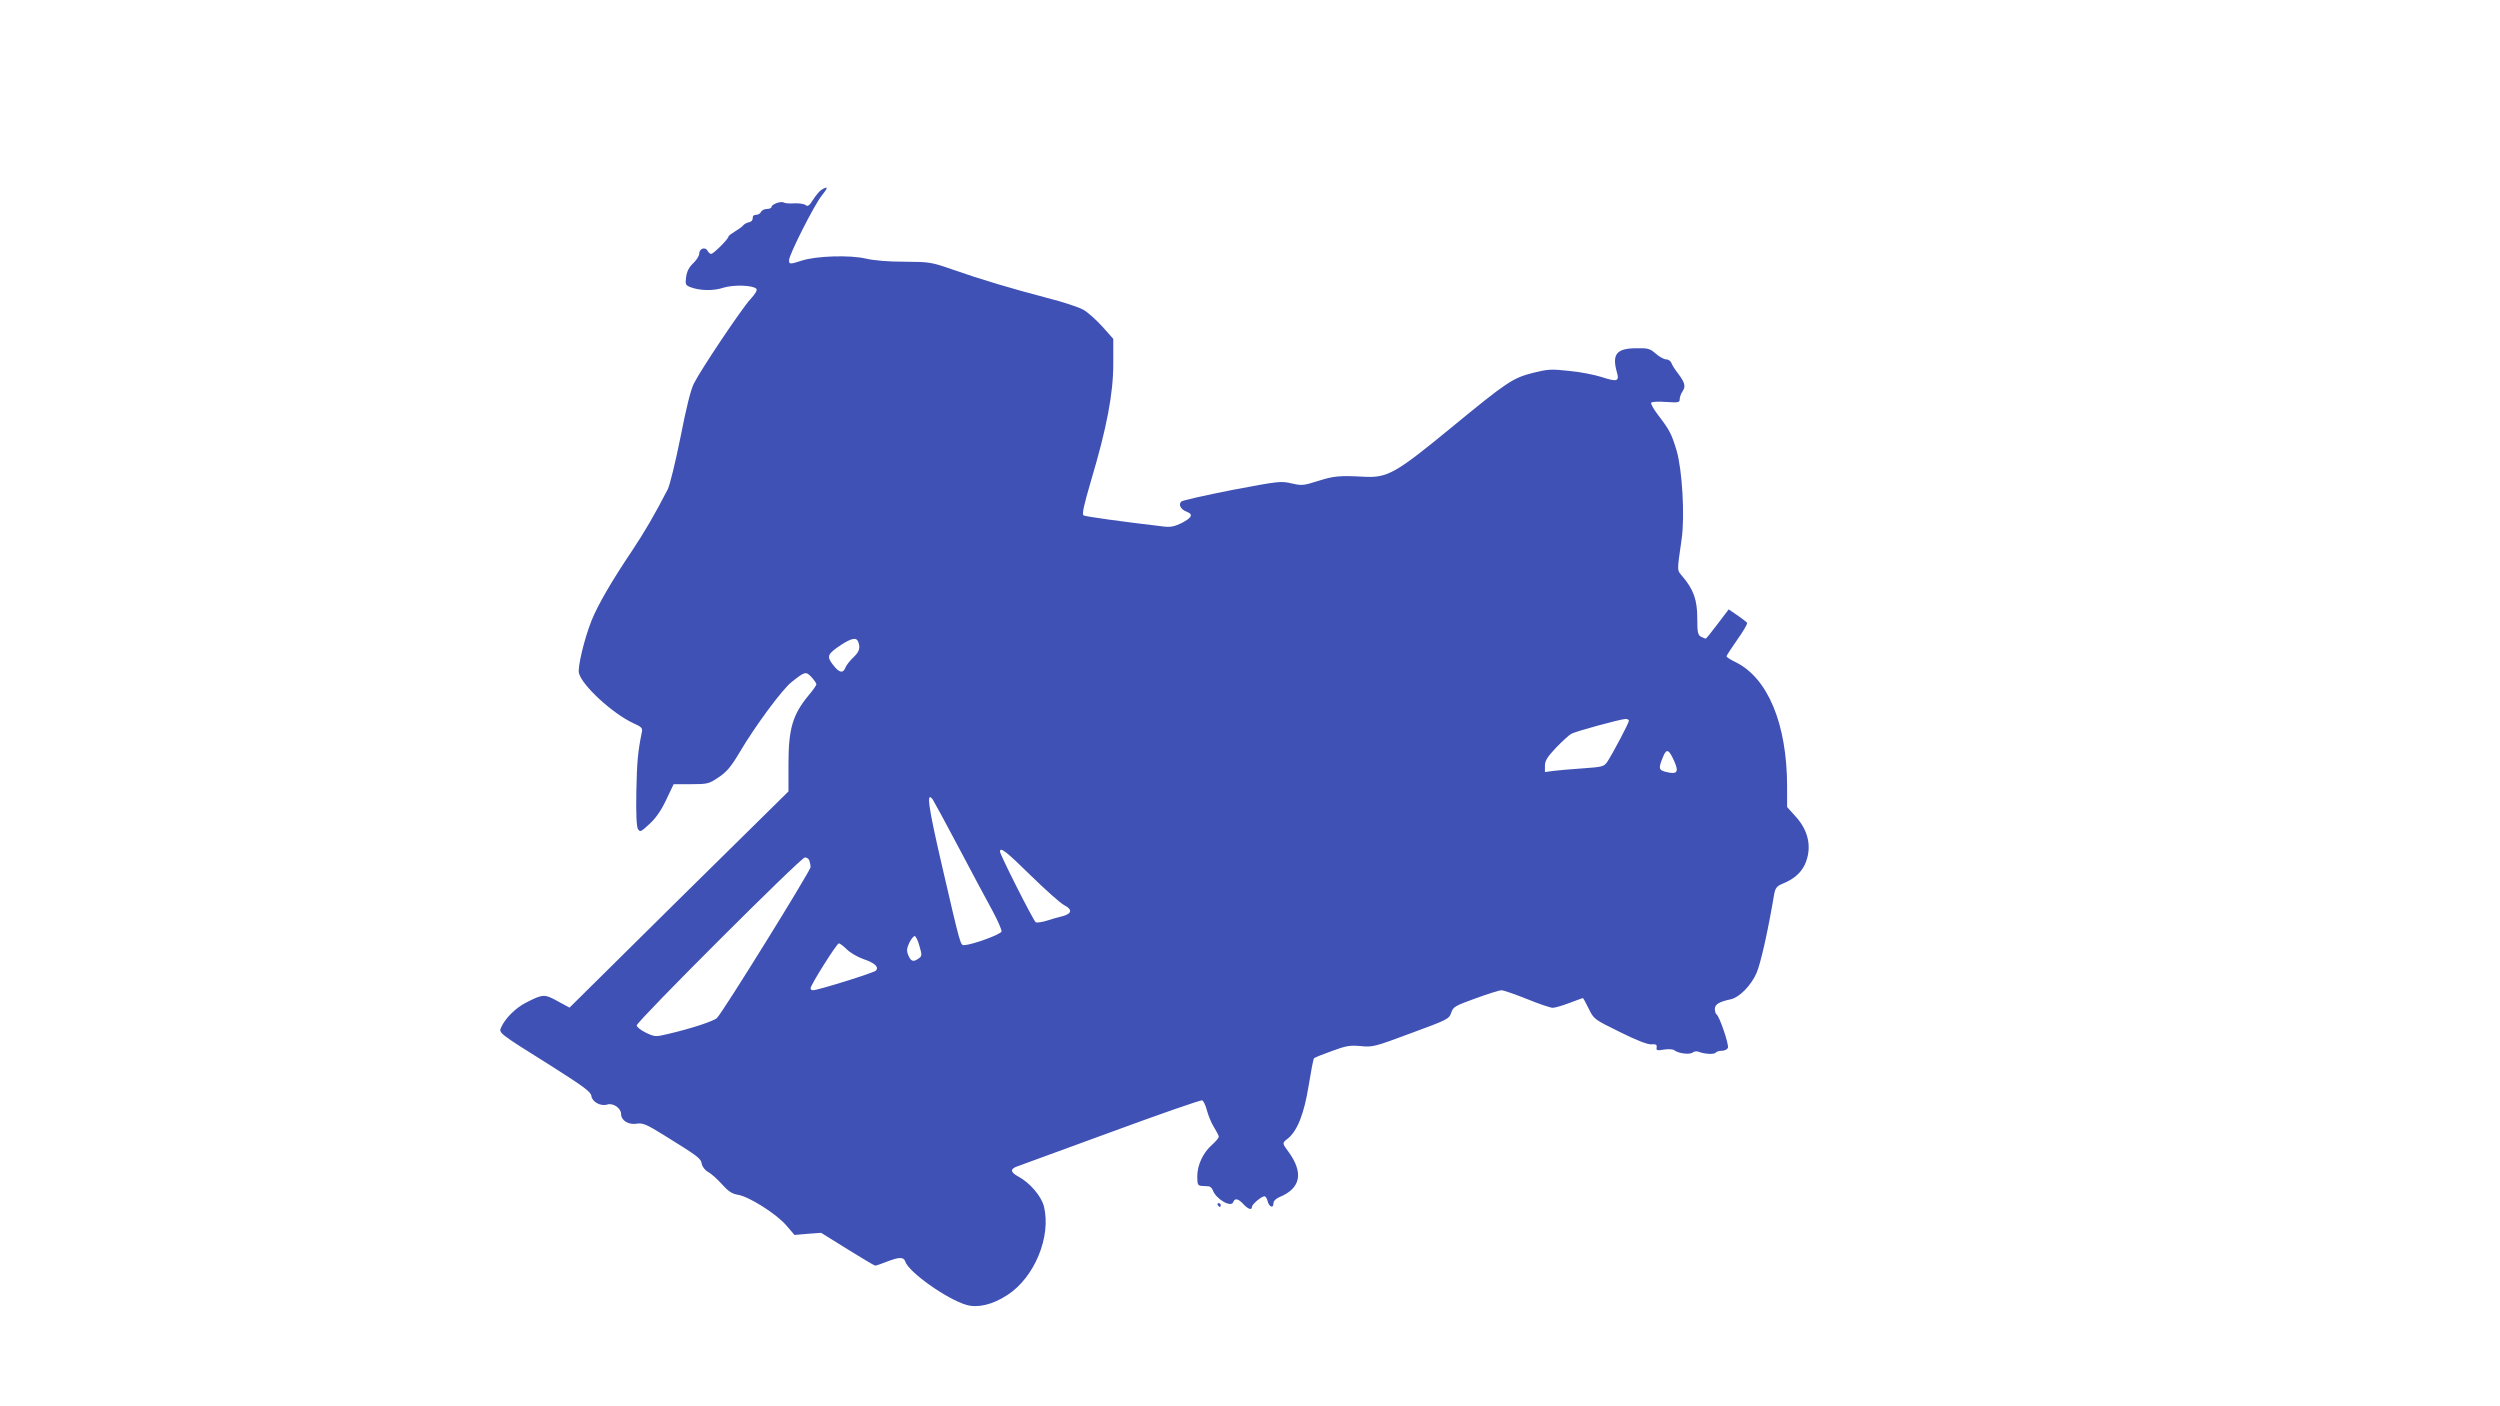 <?xml version="1.0" standalone="no"?>
<!DOCTYPE svg PUBLIC "-//W3C//DTD SVG 20010904//EN"
 "http://www.w3.org/TR/2001/REC-SVG-20010904/DTD/svg10.dtd">
<svg version="1.0" xmlns="http://www.w3.org/2000/svg"
 width="1280pt" height="720pt" viewBox="0 0 1280 720"
 preserveAspectRatio="xMidYMid meet">
<g transform="translate(0,720) scale(0.1,-0.1)"
fill="#3f51b5" stroke="none">
<path d="M4207 6229 c-10 -6 -29 -28 -43 -50 -20 -32 -28 -38 -39 -29 -8 6
-33 10 -57 9 -24 -2 -49 0 -55 4 -14 9 -63 -9 -63 -23 0 -5 -11 -10 -24 -10
-13 0 -26 -7 -30 -15 -3 -8 -14 -15 -25 -15 -12 0 -18 -6 -17 -17 0 -10 -7
-19 -19 -21 -11 -2 -24 -9 -30 -16 -5 -7 -25 -21 -42 -31 -18 -11 -33 -22 -33
-26 0 -12 -77 -89 -89 -89 -5 0 -14 7 -19 17 -12 21 -42 10 -42 -16 0 -11 -14
-33 -31 -49 -21 -20 -32 -41 -36 -70 -5 -38 -3 -42 21 -52 50 -19 119 -20 170
-3 51 16 150 13 168 -5 7 -7 -4 -26 -30 -54 -45 -49 -251 -356 -289 -431 -17
-34 -39 -123 -69 -276 -26 -129 -54 -243 -65 -266 -68 -132 -121 -222 -183
-315 -106 -158 -175 -277 -208 -359 -37 -94 -71 -237 -64 -267 16 -64 173
-208 279 -257 43 -19 48 -25 43 -47 -20 -98 -25 -150 -28 -303 -2 -113 1 -178
8 -191 11 -18 15 -16 59 25 33 30 60 69 86 124 l38 80 89 0 c85 0 92 2 141 35
42 28 64 54 109 130 80 135 216 319 265 358 68 54 73 56 102 25 14 -15 25 -32
25 -37 0 -4 -17 -29 -39 -55 -83 -100 -104 -172 -104 -354 l0 -139 -561 -553
-560 -554 -61 33 c-67 37 -75 37 -161 -7 -52 -26 -107 -80 -127 -125 -14 -31
-22 -26 251 -197 175 -111 207 -135 210 -157 4 -30 48 -54 82 -43 29 9 70 -19
70 -49 0 -33 39 -57 82 -49 30 4 49 -4 139 -60 174 -108 187 -117 192 -146 3
-15 17 -33 32 -41 15 -8 47 -36 71 -63 33 -37 52 -49 81 -54 56 -8 195 -96
247 -155 l44 -51 68 6 68 5 135 -84 c74 -46 138 -84 142 -84 5 0 31 9 59 20
64 25 87 25 95 1 17 -54 213 -193 313 -222 58 -17 134 1 209 50 140 90 226
300 188 454 -14 54 -72 121 -131 153 -41 22 -43 39 -6 52 15 5 231 85 481 176
250 92 459 165 466 162 7 -2 18 -26 25 -53 7 -26 23 -65 36 -85 13 -21 24 -42
24 -48 0 -6 -15 -24 -34 -41 -46 -40 -76 -104 -76 -162 0 -42 3 -47 23 -49 12
0 28 -2 36 -2 8 -1 17 -10 21 -21 17 -45 93 -89 104 -60 8 22 25 19 52 -10 24
-26 44 -33 44 -14 0 13 49 54 64 54 6 0 13 -11 16 -24 7 -30 30 -40 30 -13 0
13 11 24 31 33 110 45 125 126 43 236 -29 39 -30 41 -1 63 49 39 84 127 107
270 12 74 24 138 28 142 4 4 45 20 92 37 73 27 92 30 147 25 60 -6 70 -4 257
66 188 69 195 73 206 104 10 31 19 36 124 74 63 23 123 42 133 42 10 0 69 -20
131 -45 61 -25 121 -45 132 -45 11 0 49 11 86 25 36 14 68 25 69 25 1 0 15
-25 29 -54 27 -55 28 -55 160 -120 86 -43 143 -65 162 -63 23 2 28 -2 26 -16
-3 -15 2 -17 37 -11 23 4 47 2 53 -3 21 -17 80 -24 94 -12 8 6 21 8 31 4 28
-12 82 -15 88 -4 4 5 17 9 31 9 14 0 27 7 31 15 6 17 -43 161 -58 171 -5 3 -9
16 -9 28 0 24 22 37 83 50 43 10 102 70 130 133 21 48 58 210 91 406 6 30 13
40 42 52 59 24 95 56 115 99 37 82 21 170 -46 244 l-45 50 0 108 c-1 319 -99
553 -264 634 -25 12 -46 25 -46 30 0 4 25 42 55 85 30 42 53 81 50 86 -3 5
-26 22 -50 39 l-44 30 -57 -75 c-31 -41 -58 -75 -61 -75 -2 0 -13 5 -24 10
-16 9 -19 22 -19 96 0 92 -19 146 -76 213 -29 35 -28 21 -4 191 17 116 3 356
-26 454 -26 85 -34 102 -96 183 -22 29 -37 56 -34 61 3 5 37 7 76 4 64 -4 70
-3 70 14 0 11 7 29 15 41 17 25 12 44 -25 93 -15 19 -30 43 -33 53 -4 9 -15
17 -26 17 -11 0 -35 13 -53 29 -30 26 -40 29 -98 28 -104 0 -128 -30 -101
-125 13 -45 -1 -48 -80 -22 -35 11 -109 26 -165 31 -92 10 -109 9 -185 -10
-105 -27 -132 -45 -424 -285 -279 -229 -321 -253 -440 -247 -129 7 -156 4
-238 -22 -73 -23 -81 -24 -134 -12 -55 13 -68 11 -306 -34 -136 -27 -253 -53
-259 -59 -16 -16 -2 -41 28 -52 35 -14 27 -30 -26 -58 -35 -17 -56 -22 -90
-18 -214 25 -401 51 -412 57 -9 6 0 48 39 181 80 269 113 443 113 596 l0 127
-56 63 c-31 34 -74 73 -97 86 -23 13 -107 41 -187 61 -183 48 -334 93 -480
144 -112 39 -119 40 -247 41 -85 0 -156 6 -200 16 -81 19 -251 14 -327 -10
-62 -20 -66 -20 -66 2 0 28 129 283 167 330 34 42 34 51 0 31z m187 -2315 c12
-31 6 -51 -25 -80 -17 -16 -35 -39 -40 -51 -12 -33 -33 -28 -64 13 -34 44 -29
55 41 102 54 35 79 40 88 16z m3946 -404 c0 -12 -85 -172 -111 -211 -17 -24
-25 -26 -125 -33 -59 -4 -127 -10 -151 -13 l-43 -6 0 32 c0 26 12 45 57 93 32
33 67 65 78 71 21 12 247 74 278 76 9 0 17 -4 17 -9z m232 -207 c25 -56 15
-69 -39 -56 -42 10 -43 18 -17 81 17 41 29 35 56 -25z m-3661 -447 c67 -127
144 -271 171 -320 27 -50 47 -97 46 -105 -3 -15 -149 -68 -190 -70 -21 -1 -18
-12 -114 402 -72 311 -83 390 -48 343 7 -11 68 -123 135 -250z m368 -140 c75
-73 151 -141 169 -150 43 -22 41 -43 -5 -56 -21 -5 -59 -16 -84 -24 -25 -8
-51 -11 -56 -8 -12 8 -183 346 -183 362 0 26 33 0 159 -124z m-1135 78 c3 -9
6 -24 6 -34 0 -18 -448 -741 -479 -772 -16 -16 -131 -54 -251 -82 -63 -15 -67
-15 -112 6 -27 13 -48 30 -48 38 0 20 841 860 861 860 9 0 20 -7 23 -16z m564
-439 c13 -45 13 -50 -4 -62 -27 -20 -40 -16 -53 15 -10 24 -9 35 5 66 10 20
23 35 28 33 6 -2 17 -25 24 -52z m-372 -16 c18 -18 57 -40 86 -50 57 -19 80
-41 62 -59 -11 -11 -296 -100 -321 -100 -7 0 -13 4 -13 10 0 16 134 230 145
230 5 0 24 -14 41 -31z"/>
<path d="M6235 1030 c3 -5 8 -10 11 -10 2 0 4 5 4 10 0 6 -5 10 -11 10 -5 0
-7 -4 -4 -10z"/>
</g>
</svg>
